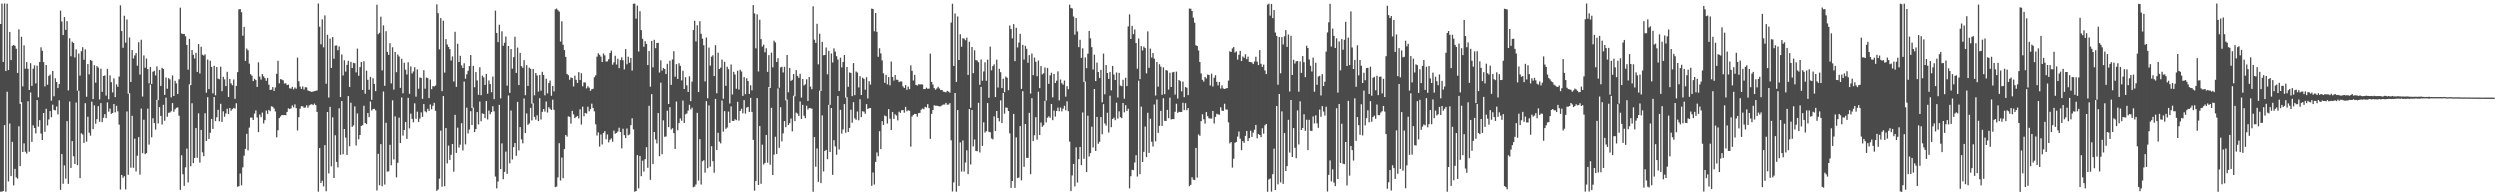 <?xml version="1.0" encoding="UTF-8"?>
<svg xmlns="http://www.w3.org/2000/svg" width="1920" height="150">
  <path d="M0 18.414h1v128.794H0zM1 2.797h1v144.413H1zM2 47.566h1v99.120H2zM3 2.671h1v93.443H3zM4 54.595h1v92.619H4zM5 2.879h1v67.550H5zM6 53.808h1v85.549H6zM7 24.518h1v70.333H7zM8 46.129h1v89.097H8zM9 35.179h1v73.789H9zM10 34.467h1v107.902H10zM11 35.159h1v94.514H11zM12 37.447h1v98.808H12zM13 56.019h1v81.196H13zM14 22.527h1v74.437H14zM15 79.710h1v47.882H15zM16 28.258h1v50.285H16zM17 66.353h1v50.386H17zM18 34.875h1v75.233H18zM19 52.734h1v63.810H19zM20 47.697h1v70.226H20zM21 52.821h1v24.962H21zM22 69.109h1v47.417H22zM23 48.560h1v22.465H23zM24 65.966h1v43.032H24zM25 52.801h1v43.469H25zM26 50.173h1v48.127H26zM27 64.064h1v38.390H27zM28 50.450h1v26.408H28zM29 74.764h1v22.492H29zM30 47.658h1v44.621H30zM31 36.346h1v66.188H31zM32 39.020h1v68.479H32zM33 47.697h1v39.077H33zM34 66.341h1v34.877H34zM35 49.901h1v33.669H35zM36 65.073h1v31.210H36zM37 58.255h1v33.474H37zM38 57.305h1v28.006H38zM39 77.325h1v12.712H39zM40 54.453h1v25.951H40zM41 73.954h1v10.407H41zM42 60.143h1v24.641H42zM43 62.981h1v18.764H43zM44 67.653h1v20.183H44zM45 64.565h1v12.435H45zM46 8.180h1v137.645H46zM47 16.539h1v101.763H47zM48 26.933h1v114.221H48zM49 13.122h1v113.901H49zM50 22.955h1v114.262H50zM51 16.246h1v76.788H51zM52 69.447h1v71.764H52zM53 29.398h1v48.564H53zM54 43.188h1v85.760H54zM55 31.984h1v76.419H55zM56 33.021h1v87.014H56zM57 44.087h1v81.878H57zM58 37.946h1v40.807H58zM59 69.646h1v57.168H59zM60 41.100h1v28.656H60zM61 58.049h1v78.772H61zM62 39.301h1v63.064H62zM63 36.243h1v67.021H63zM64 45.905h1v63.874H64zM65 37.935h1v41.304H65zM66 74.302h1v34.490H66zM67 49.141h1v40.514H67zM68 57.113h1v44.817H68zM69 46.115h1v58.067H69zM70 46.667h1v31.403H70zM71 76.142h1v23.042H71zM72 50.091h1v30.757H72zM73 63.414h1v31.620H73zM74 50.723h1v40.839H74zM75 51.929h1v29.656H75zM76 76.380h1v17.104H76zM77 52.723h1v26.491H77zM78 70.500h1v23.296H78zM79 58.367h1v32.094H79zM80 57.909h1v29.734H80zM81 73.439h1v17.265H81zM82 52.885h1v25.779H82zM83 76.222h1v9.533H83zM84 57.909h1v25.484H84zM85 63.123h1v24.291H85zM86 70.979h1v15.784H86zM87 60.180h1v19.700H87zM88 74.622h1v11.646H88zM89 64.751h1v16.489H89zM90 66.646h1v18.803H90zM91 58.793h1v36.887H91zM92 4.108h1v141.454H92zM93 23.870h1v110.468H93zM94 36.690h1v99.847H94zM95 12.092h1v123.241H95zM96 32.790h1v112.644H96zM97 14.964h1v70.665H97zM98 71.956h1v62.306H98zM99 28.768h1v42.789H99zM100 62.917h1v65.852H100zM101 38.409h1v50.546H101zM102 44.895h1v83.954H102zM103 42.526h1v63.947H103zM104 40.771h1v90.930H104zM105 50.494h1v69.102H105zM106 32.396h1v72.935H106zM107 57.241h1v76.927H107zM108 30.526h1v52.890H108zM109 74.117h1v43.542H109zM110 42.558h1v49.388H110zM111 52.002h1v66.362H111zM112 44.927h1v72.695H112zM113 53.034h1v30.370H113zM114 64.059h1v47.015H114zM115 51.441h1v13.474H115zM116 64.394h1v41.034H116zM117 55.069h1v35.779H117zM118 54.364h1v40.162H118zM119 57.939h1v41.574H119zM120 51.015h1v25.658H120zM121 76.900h1v17.935H121zM122 53.723h1v28.535H122zM123 66.003h1v23.032H123zM124 52.055h1v43.568H124zM125 53.011h1v27.496H125zM126 72.899h1v19.803H126zM127 59.541h1v15.475H127zM128 68.147h1v21.481H128zM129 60.008h1v26.644H129zM130 60.944h1v25.507H130zM131 74.789h1v10.675H131zM132 57.944h1v21.199H132zM133 73.705h1v12.142H133zM134 62.050h1v21.856H134zM135 64.071h1v18.720H135zM136 72.157h1v10.318H136zM137 60.880h1v28.011H137zM138 5.912h1v139.922H138zM139 25.697h1v93.542H139zM140 26.166h1v107.671H140zM141 26.067h1v116.686H141zM142 27.857h1v100.676H142zM143 34.509h1v79.596H143zM144 53.497h1v86.588H144zM145 29.830h1v34.914H145zM146 65.337h1v62.306H146zM147 38.388h1v40.933H147zM148 42.087h1v83.212H148zM149 44.939h1v76.414H149zM150 40.578h1v57.797H150zM151 55.241h1v65.886H151zM152 33.865h1v53.112H152zM153 56.403h1v68.463H153zM154 35.880h1v63.920H154zM155 42.048h1v74.924H155zM156 42.709h1v77.234H156zM157 41.776h1v45.211H157zM158 71.230h1v37.081H158zM159 45.715h1v28.947H159zM160 68.422h1v38.269H160zM161 46.621h1v55.373H161zM162 51.361h1v39.993H162zM163 71.681h1v27.345H163zM164 50.510h1v24.001H164zM165 73.208h1v19.801H165zM166 51.464h1v38.608H166zM167 60.345h1v23.964H167zM168 60.876h1v32.311H168zM169 51.219h1v28.512H169zM170 70.017h1v23.643H170zM171 58.978h1v26.509H171zM172 60.990h1v28.656H172zM173 66.087h1v21.034H173zM174 55.126h1v28.400H174zM175 74.460h1v13.161H175zM176 60.601h1v22.332H176zM177 64.034h1v21.007H177zM178 65.479h1v18.311H178zM179 61.022h1v21.812H179zM180 75.867h1v7.514H180zM181 65.966h1v13.344H181zM182 55.408h1v88.014H182zM183 7.155h1v135.821H183zM184 6.947h1v126.324H184zM185 9.382h1v132.978H185zM186 27.457h1v101.072H186zM187 20.631h1v98.936H187zM188 46.818h1v67.566H188zM189 37.248h1v65.527H189zM190 38.583h1v76.918H190zM191 48.853h1v49.136H191zM192 56.962h1v33.298H192zM193 58.092h1v32.270H193zM194 62.274h1v29.865H194zM195 60.496h1v26.745H195zM196 61.482h1v23.328H196zM197 66.781h1v23.440H197zM198 47.855h1v53.634H198zM199 58.827h1v29.155H199zM200 61.141h1v28.878H200zM201 56.875h1v29.590H201zM202 58.644h1v36.166H202zM203 60.020h1v32.272H203zM204 62.048h1v22.824H204zM205 59.853h1v27.617H205zM206 65.009h1v19.398H206zM207 69.141h1v16.262H207zM208 68.843h1v12.804H208zM209 66.891h1v15.138H209zM210 69.820h1v13.506H210zM211 67.131h1v18.484H211zM212 56.694h1v48.775H212zM213 46.717h1v53.323H213zM214 63.991h1v26.713H214zM215 60.798h1v28.658H215zM216 61.116h1v27.200H216zM217 61.718h1v26.752H217zM218 64.156h1v24.184H218zM219 63.897h1v24.646H219zM220 65.334h1v20.625H220zM221 64.950h1v18.267H221zM222 67.795h1v15.999H222zM223 68.099h1v15.141H223zM224 66.666h1v14.351H224zM225 68.616h1v13.795H225zM226 67.161h1v12.948H226zM227 68.143h1v14.909H227zM228 44.213h1v55.998H228zM229 62.416h1v27.594H229zM230 66.449h1v17.043H230zM231 68.243h1v13.342H231zM232 66.428h1v15.237H232zM233 68.788h1v13.996H233zM234 66.987h1v15.532H234zM235 67.097h1v13.806H235zM236 69.470h1v13.275H236zM237 69.884h1v11.103H237zM238 70.251h1v10.073H238zM239 70.583h1v9.453H239zM240 70.244h1v10.474H240zM241 69.987h1v9.586H241zM242 69.745h1v11.007H242zM243 69.424h1v16.466H243zM244 2.694h1v144.505H244zM245 20.531h1v93.233H245zM246 34.019h1v106.515H246zM247 14.836h1v123.988H247zM248 36.360h1v106.787H248zM249 11.815h1v99.689H249zM250 64.309h1v82.569H250zM251 26.749h1v59.264H251zM252 74.890h1v58.266H252zM253 29.638h1v52.428H253zM254 52.135h1v75.584H254zM255 28.461h1v61.656H255zM256 45.115h1v91.601H256zM257 35.037h1v68.841H257zM258 34.845h1v89.468H258zM259 38.592h1v89.978H259zM260 35.676h1v47.479H260zM261 74.565h1v44.380H261zM262 41.821h1v35.790H262zM263 57.941h1v60.542H263zM264 46.271h1v52.798H264zM265 54.971h1v50.688H265zM266 49.816h1v69.196H266zM267 46.699h1v27.086H267zM268 66.769h1v45.573H268zM269 47.498h1v31.423H269zM270 52.233h1v45.186H270zM271 48.301h1v47.992H271zM272 48.596h1v33.131H272zM273 55.579h1v56.209H273zM274 37.312h1v49.853H274zM275 58.221h1v48.802H275zM276 51.565h1v52.128H276zM277 47.621h1v49.075H277zM278 69.081h1v27.095H278zM279 47.047h1v34.149H279zM280 71.976h1v22.536H280zM281 54.279h1v41.022H281zM282 61.308h1v25.470H282zM283 68.900h1v21.037H283zM284 59.047h1v18.926H284zM285 76.650h1v8.231H285zM286 60.139h1v23.671H286zM287 64.396h1v19.141H287zM288 69.990h1v14.733H288zM289 3.658h1v142.662H289zM290 26.246h1v91.866H290zM291 25.216h1v117.082H291zM292 12.781h1v97.927H292zM293 54.064h1v88.932H293zM294 19.462h1v50.862H294zM295 65.920h1v75.808H295zM296 23.973h1v70.351H296zM297 39.819h1v91.946H297zM298 42.149h1v89.442H298zM299 33.117h1v78.094H299zM300 64.062h1v62.853H300zM301 36.301h1v40.766H301zM302 68.836h1v53.613H302zM303 39.917h1v49.466H303zM304 55.458h1v80.807H304zM305 41.814h1v83.226H305zM306 43.371h1v47.001H306zM307 67.479h1v42.380H307zM308 45.174h1v29.693H308zM309 71.635h1v32.524H309zM310 48.205h1v51.629H310zM311 53.529h1v40.233H311zM312 57.182h1v49.464H312zM313 47.827h1v27.310H313zM314 72.054h1v26.566H314zM315 50.983h1v36.269H315zM316 56.438h1v34.804H316zM317 54.886h1v39.045H317zM318 51.672h1v27.702H318zM319 74.240h1v16.974H319zM320 53.304h1v32.478H320zM321 68.143h1v25.475H321zM322 59.470h1v31.588H322zM323 59.843h1v26.475H323zM324 75.877h1v13.948H324zM325 53.906h1v26.010H325zM326 68.122h1v17.310H326zM327 59.537h1v26.743H327zM328 60.011h1v23.570H328zM329 75.366h1v9.840H329zM330 61.098h1v19.121H330zM331 68.516h1v15.468H331zM332 66.131h1v15.095H332zM333 66.396h1v12.577H333zM334 65.712h1v19.393H334zM335 3.328h1v143.257H335zM336 10.144h1v135.388H336zM337 37.946h1v99.273H337zM338 13.941h1v86.339H338zM339 69.974h1v73.437H339zM340 15.932h1v57.866H340zM341 55.769h1v87.257H341zM342 30.022h1v68.335H342zM343 34.158h1v91.322H343zM344 36.042h1v75.755H344zM345 37.788h1v85.030H345zM346 46.516h1v72.354H346zM347 43.298h1v67.280H347zM348 62.599h1v69.315H348zM349 24.440h1v63.801H349zM350 66.735h1v50.739H350zM351 33.563h1v64.471H351zM352 47.619h1v65.723H352zM353 42.838h1v68.271H353zM354 50.217h1v44.385H354zM355 52.249h1v63.320H355zM356 48.573h1v14.040H356zM357 60.441h1v50.455H357zM358 57.088h1v25.580H358zM359 54.302h1v48.209H359zM360 50.761h1v48.713H360zM361 42.295h1v43.101H361zM362 82.940h1v13.067H362zM363 50.574h1v32.046H363zM364 67.026h1v34.396H364zM365 55.332h1v43.801H365zM366 61.755h1v24.289H366zM367 72.832h1v22.783H367zM368 51.659h1v26.383H368zM369 73.130h1v19.988H369zM370 58.081h1v29.013H370zM371 59.411h1v28.109H371zM372 65.220h1v25.507H372zM373 56.806h1v20.808H373zM374 71.992h1v19.759H374zM375 61.814h1v23.126H375zM376 64.547h1v23.218H376zM377 70.834h1v15.253H377zM378 58.797h1v22.783H378zM379 76.156h1v9.359H379zM380 8.167h1v127.402H380zM381 25.289h1v119.378H381zM382 32.378h1v107.053H382zM383 18.993h1v61.539H383zM384 75.565h1v54.268H384zM385 24.076h1v86.069H385zM386 35.108h1v102.514H386zM387 32.842h1v99.168H387zM388 28.008h1v88.401H388zM389 65.815h1v67.726H389zM390 35.314h1v38.026H390zM391 71.313h1v54.140H391zM392 37.695h1v47.205H392zM393 52.725h1v69.736H393zM394 43.906h1v69.072H394zM395 28.219h1v81.660H395zM396 56.001h1v63.631H396zM397 36.548h1v41.702H397zM398 65.348h1v50.173H398zM399 40.675h1v56.930H399zM400 50.798h1v56.241H400zM401 52.094h1v57.960H401zM402 46.209h1v29.411H402zM403 73.135h1v29.066H403zM404 50.079h1v37.054H404zM405 65.977h1v29.924H405zM406 51.926h1v42.966H406zM407 52.858h1v29.986H407zM408 79.617h1v12.854H408zM409 53.000h1v26.335H409zM410 73.240h1v16.523H410zM411 56.067h1v35.813H411zM412 57.953h1v30.613H412zM413 70.358h1v22.620H413zM414 57.669h1v17.770H414zM415 69.612h1v22.179H415zM416 55.149h1v30.759H416zM417 57.623h1v26.074H417zM418 73.235h1v12.460H418zM419 60.482h1v17.519H419zM420 71.684h1v14.740H420zM421 63.778h1v18.544H421zM422 61.823h1v21.753H422zM423 73.531h1v10.959H423zM424 66.005h1v10.554H424zM425 70.171h1v14.179H425zM426 7.107h1v136.555H426zM427 6.546h1v136.709H427zM428 7.828h1v128.423H428zM429 8.922h1v101.049H429zM430 31.890h1v106.764H430zM431 16.354h1v104.647H431zM432 34.385h1v102.482H432zM433 38.434h1v76.035H433zM434 43.678h1v59.985H434zM435 56.806h1v48.097H435zM436 57.811h1v31.563H436zM437 61.217h1v28.473H437zM438 59.459h1v35.506H438zM439 59.969h1v25.186H439zM440 66.387h1v21.494H440zM441 58.118h1v32.597H441zM442 61.338h1v28.397H442zM443 63.698h1v25.319H443zM444 55.385h1v35.612H444zM445 61.505h1v22.449H445zM446 56.229h1v39.386H446zM447 66.289h1v15.633H447zM448 63.284h1v25.992H448zM449 63.359h1v23.364H449zM450 67.898h1v19.334H450zM451 66.222h1v15.756H451zM452 67.353h1v18.155H452zM453 69.772h1v14.106H453zM454 68.481h1v11.115H454zM455 68.191h1v14.715H455zM456 59.363h1v26.134H456zM457 57.848h1v37.649H457zM458 43.510h1v60.567H458zM459 40.952h1v60.745H459zM460 42.082h1v70.532H460zM461 43.494h1v59.818H461zM462 47.598h1v63.361H462zM463 41.064h1v61.047H463zM464 42.542h1v58.179H464zM465 47.239h1v59.736H465zM466 47.179h1v56.110H466zM467 45.442h1v63.924H467zM468 40.702h1v66.593H468zM469 38.844h1v67.422H469zM470 49.649h1v59.180H470zM471 47.894h1v52.393H471zM472 42.819h1v59.912H472zM473 49.555h1v52.558H473zM474 45.110h1v55.886H474zM475 52.348h1v45.756H475zM476 46.186h1v55.167H476zM477 44.009h1v69.887H477zM478 46.268h1v52.602H478zM479 53.316h1v50.452H479zM480 37.663h1v68.399H480zM481 49.370h1v49.276H481zM482 43.517h1v60.409H482zM483 48.168h1v55.108H483zM484 44.481h1v51.663H484zM485 54.163h1v36.642H485zM486 2.866h1v96.515H486zM487 2.744h1v144.505H487zM488 14.339h1v132.401H488zM489 4.280h1v114.878H489zM490 39.578h1v105.123H490zM491 8.622h1v111.154H491zM492 23.167h1v112.159H492zM493 29.807h1v93.601H493zM494 35.870h1v95.895H494zM495 31.659h1v90.628H495zM496 33.698h1v79.335H496zM497 49.981h1v78.900H497zM498 39.237h1v42.036H498zM499 66.552h1v71.555H499zM500 31.416h1v40.881H500zM501 51.709h1v74.366H501zM502 30.558h1v70.814H502zM503 37.042h1v70.065H503zM504 32.959h1v77.154H504zM505 32.906h1v53.913H505zM506 55.701h1v64.277H506zM507 46.314h1v17.155H507zM508 54.234h1v64.188H508zM509 52.249h1v40.157H509zM510 52.972h1v52.075H510zM511 56.868h1v47.926H511zM512 49.006h1v36.063H512zM513 79.884h1v17.775H513zM514 46.667h1v35.662H514zM515 65.192h1v34.289H515zM516 45.685h1v52.794H516zM517 39.340h1v62.885H517zM518 58.903h1v55.483H518zM519 49.230h1v28.736H519zM520 60.601h1v39.445H520zM521 48.612h1v45.973H521zM522 50.576h1v40.372H522zM523 61.764h1v30.975H523zM524 54.343h1v22.856H524zM525 68.335h1v26.115H525zM526 59.290h1v28.500H526zM527 65.554h1v21.563H527zM528 70.603h1v14.323H528zM529 58.557h1v21.920H529zM530 77.682h1v6.292H530zM531 62.656h1v20.032H531zM532 23.133h1v120.687H532zM533 15.990h1v127.341H533zM534 31.842h1v109.852H534zM535 19.421h1v67.284H535zM536 70.708h1v67.996H536zM537 16.292h1v90.575H537zM538 25.967h1v115.762H538zM539 29.679h1v94.157H539zM540 34.769h1v88.307H540zM541 62.498h1v70.134H541zM542 28.807h1v48.878H542zM543 75.469h1v53.712H543zM544 36.568h1v44.396H544zM545 50.391h1v77.623H545zM546 43.542h1v68.795H546zM547 42.421h1v81.365H547zM548 58.411h1v74.226H548zM549 34.721h1v41.279H549zM550 71.645h1v43.586H550zM551 40.505h1v61.503H551zM552 52.979h1v55.820H552zM553 51.920h1v58.221H553zM554 45.749h1v31.435H554zM555 75.849h1v25.227H555zM556 47.468h1v37.862H556zM557 65.900h1v33.064H557zM558 51.270h1v46.674H558zM559 53.135h1v32.593H559zM560 79.491h1v14.868H560zM561 49.512h1v32.224H561zM562 72.560h1v20.267H562zM563 55.163h1v37.740H563zM564 57.246h1v34.330H564zM565 68.170h1v24.161H565zM566 54.268h1v23.916H566zM567 68.788h1v23.840H567zM568 53.618h1v31.620H568zM569 54.918h1v28.596H569zM570 73.606h1v13.412H570zM571 59.193h1v17.715H571zM572 72.343h1v14.891H572zM573 60.114h1v22.499H573zM574 62.242h1v19.851H574zM575 72.146h1v13.836H575zM576 65.497h1v9.661H576zM577 69.376h1v16.573H577zM578 3.907h1v103.512H578zM579 10.265h1v136.189H579zM580 37.109h1v101.836H580zM581 11.016h1v64.336H581zM582 54.879h1v87.215H582zM583 15.163h1v81.672H583zM584 30.048h1v111.124H584zM585 35.735h1v75.378H585zM586 34.229h1v92.065H586zM587 40.160h1v84.984H587zM588 37.067h1v66.566H588zM589 55.211h1v69.699H589zM590 42.325h1v24.554H590zM591 67.477h1v59.026H591zM592 40.414h1v42.366H592zM593 51.732h1v82.732H593zM594 31.249h1v87.556H594zM595 32.595h1v72.425H595zM596 47.562h1v70.743H596zM597 44.678h1v23.227H597zM598 67.381h1v46.127H598zM599 51.741h1v30.599H599zM600 51.242h1v57.291H600zM601 55.653h1v46.754H601zM602 51.283h1v41.702H602zM603 77.037h1v20.629H603zM604 42.249h1v34.234H604zM605 70.869h1v25.179H605zM606 52.197h1v42.442H606zM607 62.109h1v28.944H607zM608 61.285h1v39.619H608zM609 56.850h1v16.667H609zM610 73.940h1v19.096H610zM611 53.851h1v32.652H611zM612 58.273h1v29.011H612zM613 59.777h1v29.372H613zM614 56.651h1v21.291H614zM615 74.963h1v16.367H615zM616 60.638h1v19.920H616zM617 65.646h1v23.225H617zM618 64.709h1v26.044H618zM619 60.887h1v20.332H619zM620 77.504h1v6.663H620zM621 59.155h1v23.847H621zM622 66.492h1v16.656H622zM623 68.491h1v14.957H623zM624 4.804h1v142.458H624zM625 30.526h1v74.739H625zM626 32.927h1v95.128H626zM627 18.304h1v95.723H627zM628 49.384h1v90.296H628zM629 25.891h1v43.767H629zM630 69.903h1v70.727H630zM631 32.162h1v56.454H631zM632 42.430h1v89.262H632zM633 42.220h1v73.675H633zM634 36.475h1v78.660H634zM635 57.106h1v65.163H635zM636 39.001h1v41.517H636zM637 80.532h1v36.225H637zM638 41.073h1v41.851H638zM639 47.969h1v86.320H639zM640 37.102h1v70.571H640zM641 39.647h1v72.771H641zM642 43.137h1v75.682H642zM643 45.760h1v27.953H643zM644 69.882h1v44.886H644zM645 44.291h1v40.093H645zM646 51.746h1v50.864H646zM647 47.591h1v51.826H647zM648 42.245h1v37.690H648zM649 74.943h1v26.992H649zM650 51.471h1v23.188H650zM651 66.639h1v34.687H651zM652 55.609h1v42.657H652zM653 56.028h1v28.230H653zM654 73.837h1v20.409H654zM655 48.438h1v30.029H655zM656 73.075h1v17.880H656zM657 54.888h1v37.122H657zM658 55.724h1v29.935H658zM659 67.159h1v25.234H659zM660 58.454h1v17.798H660zM661 72.940h1v17.024H661zM662 59.649h1v25.809H662zM663 60.553h1v25.223H663zM664 68.900h1v18.505H664zM665 59.319h1v20.647H665zM666 75.600h1v8.093H666zM667 62.354h1v20.755H667zM668 64.977h1v17.970H668zM669 6.622h1v136.061H669zM670 6.894h1v125.576H670zM671 23.998h1v117.735H671zM672 10.002h1v114.386H672zM673 24.422h1v92.683H673zM674 43.616h1v76.405H674zM675 37.047h1v63.712H675zM676 41.032h1v73.517H676zM677 46.397h1v46.653H677zM678 56.277h1v39.672H678zM679 63.590h1v25.117H679zM680 57.504h1v31.801H680zM681 64.746h1v30.146H681zM682 59.164h1v24.630H682zM683 65.533h1v25.635H683zM684 47.257h1v52.625H684zM685 59.074h1v27.010H685zM686 61.883h1v29.414H686zM687 57.607h1v30.203H687zM688 61.194h1v27.512H688zM689 61.356h1v31.096H689zM690 63.043h1v22.735H690zM691 62.489h1v24.188H691zM692 62.604h1v22.087H692zM693 66.357h1v18.173H693zM694 67.607h1v18.901H694zM695 65.385h1v16.685H695zM696 68.962h1v16.544H696zM697 66.454h1v18.194H697zM698 68.472h1v16.619H698zM699 50.242h1v62.402H699zM700 54.428h1v35.060H700zM701 61.800h1v26.431H701zM702 57.571h1v29.876H702zM703 65.163h1v22.414H703zM704 65.712h1v23.884H704zM705 64.723h1v22.160H705zM706 64.861h1v21.822H706zM707 64.787h1v19.501H707zM708 64.863h1v18.498H708zM709 68.443h1v15.438H709zM710 68.356h1v13.724H710zM711 67.257h1v15.328H711zM712 68.147h1v11.819H712zM713 68.047h1v14.953H713zM714 41.162h1v65.462H714zM715 62.949h1v24.493H715zM716 64.931h1v19.533H716zM717 67.706h1v13.152H717zM718 68.873h1v12.339H718zM719 67.932h1v13.287H719zM720 66.646h1v14.749H720zM721 67.921h1v13.820H721zM722 69.182h1v12.412H722zM723 69.058h1v11.799H723zM724 70.402h1v9.860H724zM725 70.573h1v9.734H725zM726 70.953h1v8.031H726zM727 69.802h1v10.565H727zM728 70.354h1v9.979H728zM729 71.175h1v8.015H729zM730 17.324h1v90.466H730zM731 2.882h1v144.218H731zM732 50.661h1v89.404H732zM733 10.359h1v61.075H733zM734 62.940h1v84.281H734zM735 12.641h1v71.889H735zM736 46.099h1v96.673H736zM737 26.324h1v83.015H737zM738 35.875h1v95.890H738zM739 29.340h1v78.522H739zM740 29.688h1v102.049H740zM741 30.940h1v93.878H741zM742 28.924h1v86.552H742zM743 57.557h1v76.154H743zM744 32.046h1v51.679H744zM745 82.791h1v43.506H745zM746 36.060h1v48.397H746zM747 56.213h1v56.179H747zM748 38.660h1v68.516H748zM749 46.191h1v69.740H749zM750 46.488h1v69.672H750zM751 47.758h1v31.203H751zM752 65.110h1v51.993H752zM753 45.669h1v21.021H753zM754 62.018h1v50.054H754zM755 54.897h1v39.068H755zM756 47.827h1v54.005H756zM757 62.009h1v38.770H757zM758 45.808h1v33.353H758zM759 75.108h1v26.109H759zM760 35.797h1v65.783H760zM761 54.037h1v52.254H761zM762 50.787h1v56.252H762zM763 49.411h1v39.986H763zM764 74.549h1v26.118H764zM765 45.815h1v39.423H765zM766 67.213h1v23.394H766zM767 52.856h1v40.331H767zM768 55.458h1v21.657H768zM769 67.614h1v26.878H769zM770 60.455h1v10.920H770zM771 70.818h1v16.489H771zM772 58.788h1v23.744H772zM773 59.736h1v23.058H773zM774 69.278h1v16.022H774zM775 19.601h1v82.793H775zM776 22.309h1v121.937H776zM777 29.478h1v109.513H777zM778 18.551h1v68.953H778zM779 46.957h1v97.337H779zM780 21.341h1v84.160H780zM781 36.429h1v100.351H781zM782 32.714h1v103.693H782zM783 25.980h1v70.848H783zM784 68.257h1v70.232H784zM785 34.472h1v35.587H785zM786 45.712h1v82.462H786zM787 35.191h1v60.107H787zM788 37.475h1v83.764H788zM789 48.159h1v73.132H789zM790 42.336h1v44.369H790zM791 71.828h1v61.947H791zM792 41.137h1v34.277H792zM793 57.715h1v50.640H793zM794 44.179h1v59.704H794zM795 47.454h1v42.558H795zM796 58.546h1v48.731H796zM797 46.465h1v23.971H797zM798 67.676h1v36.042H798zM799 50.736h1v43.359H799zM800 57.147h1v40.224H800zM801 56.245h1v39.951H801zM802 51.828h1v25.568H802zM803 77.209h1v16.816H803zM804 52.169h1v38.244H804zM805 64.423h1v24.902H805zM806 57.859h1v32.545H806zM807 55.845h1v24.028H807zM808 74.767h1v17.558H808zM809 56.857h1v28.075H809zM810 63.730h1v25.836H810zM811 61.970h1v23.291H811zM812 54.856h1v27.807H812zM813 77.117h1v8.336H813zM814 61.077h1v21.558H814zM815 63.922h1v21.641H815zM816 65.030h1v18.407H816zM817 61.844h1v19.386H817zM818 74.245h1v10.494H818zM819 66.167h1v11.673H819zM820 68.502h1v16.898H820zM821 3.584h1v105.144H821zM822 6.088h1v140.721H822zM823 6.535h1v128.174H823zM824 12.694h1v113.228H824zM825 26.637h1v116.444H825zM826 13.834h1v99.339H826zM827 24.184h1v116.027H827zM828 36.202h1v85.995H828zM829 30.563h1v82.258H829zM830 44.417h1v82.391H830zM831 37.132h1v49.251H831zM832 62.917h1v59.033H832zM833 44.064h1v18.539H833zM834 52.354h1v79.843H834zM835 41.210h1v47.653H835zM836 23.737h1v96.476H836zM837 29.459h1v88.117H837zM838 36.225h1v61.040H838zM839 53.394h1v59.878H839zM840 41.984h1v26.385H840zM841 62.251h1v53.739H841zM842 48.090h1v41.714H842zM843 55.298h1v55.090H843zM844 59.871h1v49.056H844zM845 53.652h1v36.275H845zM846 78.591h1v24.525H846zM847 41.183h1v38.791H847zM848 72.393h1v22.405H848zM849 49.944h1v46.523H849zM850 56.078h1v30.480H850zM851 60.594h1v41.194H851zM852 55.268h1v18.272H852zM853 69.379h1v28.313H853zM854 50.617h1v40.778H854zM855 57.234h1v33.064H855zM856 61.434h1v30.878H856zM857 55.630h1v23.195H857zM858 74.840h1v16.237H858zM859 55.943h1v29.576H859zM860 65.666h1v24.335H860zM861 66.179h1v24.573H861zM862 61.274h1v17.834H862zM863 75.819h1v10.446H863zM864 59.718h1v21.055H864zM865 66.115h1v19.187H865zM866 20.254h1v63.240H866zM867 11.071h1v133.621H867zM868 29.908h1v105.396H868zM869 19.860h1v110.557H869zM870 26.225h1v104.473H870zM871 22.614h1v102.171H871zM872 33.078h1v86.108H872zM873 52.810h1v82.775H873zM874 29.592h1v32.433H874zM875 60.802h1v73.004H875zM876 35.401h1v46.525H876zM877 38.766h1v85.666H877zM878 35.712h1v80.907H878zM879 36.921h1v60.239H879zM880 56.369h1v64.279H880zM881 24.108h1v62.531H881zM882 52.082h1v65.389H882zM883 37.344h1v53.865H883zM884 44.165h1v64.666H884zM885 40.714h1v71.814H885zM886 45.062h1v35.177H886zM887 73.354h1v35.186H887zM888 47.612h1v28.819H888zM889 66.554h1v35.502H889zM890 49.324h1v47.333H890zM891 51.178h1v33.959H891zM892 72.784h1v23.877H892zM893 51.730h1v23.744H893zM894 72.297h1v20.469H894zM895 53.801h1v39.125H895zM896 54.199h1v30.203H896zM897 68.809h1v21.977H897zM898 55.875h1v19.144H898zM899 66.808h1v24.964H899zM900 55.550h1v35.896H900zM901 55.188h1v36.301H901zM902 72.656h1v13.223H902zM903 54.993h1v24.660H903zM904 75.652h1v11.050H904zM905 61.425h1v24.417H905zM906 62.311h1v23.779H906zM907 70.132h1v15.813H907zM908 62.688h1v16.189H908zM909 74.648h1v9.954H909zM910 66.804h1v12.463H910zM911 67.376h1v17.306H911zM912 73.064h1v9.984H912zM913 6.528h1v136.494H913zM914 6.727h1v135.198H914zM915 8.457h1v127.634H915zM916 13.575h1v124.386H916zM917 17.402h1v120.937H917zM918 34.822h1v78.783H918zM919 35.316h1v101.097H919zM920 38.754h1v64.533H920zM921 47.619h1v56.678H921zM922 56.426h1v36.603H922zM923 61.336h1v26.418H923zM924 62.677h1v28.963H924zM925 59.102h1v35.822H925zM926 60.283h1v25.784H926zM927 57.216h1v32.039H927zM928 57.594h1v33.284H928zM929 65.655h1v25.401H929zM930 56.582h1v34.483H930zM931 66.392h1v18.821H931zM932 59.715h1v35.156H932zM933 57.772h1v32.016H933zM934 62.823h1v24.582H934zM935 65.604h1v22.270H935zM936 62.917h1v25.198H936zM937 68.003h1v14.385H937zM938 65.609h1v19.359H938zM939 67.950h1v17.262H939zM940 68.353h1v11.318H940zM941 67.868h1v16.209H941zM942 67.619h1v16.539H942zM943 61.903h1v32.092H943zM944 39.361h1v70.777H944zM945 39.912h1v69.141H945zM946 37.193h1v91.507H946zM947 36.060h1v85.854H947zM948 40.352h1v69.299H948zM949 39.491h1v69.505H949zM950 45.786h1v59.127H950zM951 42.018h1v58.990H951zM952 39.050h1v67.461H952zM953 46.909h1v68.369H953zM954 43.369h1v65.044H954zM955 44.396h1v65.275H955zM956 41.698h1v62.638H956zM957 45.447h1v55.106H957zM958 43.538h1v64.822H958zM959 47.518h1v58.557H959zM960 47.610h1v52.817H960zM961 47.999h1v57.188H961zM962 49.205h1v52.675H962zM963 47.255h1v52.398H963zM964 43.568h1v52.382H964zM965 47.324h1v58.857H965zM966 49.995h1v52.917H966zM967 38.505h1v65.188H967zM968 48.983h1v56.390H968zM969 51.366h1v47.166H969zM970 49.624h1v53.050H970zM971 54.126h1v42.057H971zM972 56.879h1v38.317H972zM973 3.516h1v143.781H973zM974 2.818h1v135.017H974zM975 11.959h1v125.166H975zM976 3.017h1v144.166H976zM977 13.930h1v119.859H977zM978 7.725h1v106.405H978zM979 25.005h1v120.950H979zM980 27.615h1v53.822H980zM981 65.099h1v76.467H981zM982 28.416h1v43.764H982zM983 56.275h1v83.801H983zM984 28.493h1v57.065H984zM985 34.135h1v107.089H985zM986 27.917h1v74.277H986zM987 23.126h1v108.218H987zM988 36.021h1v91.573H988zM989 26.532h1v65.453H989zM990 70.280h1v46.941H990zM991 27.477h1v49.313H991zM992 57.532h1v63.068H992zM993 45.916h1v52.421H993zM994 48.784h1v64.721H994zM995 47.031h1v74.476H995zM996 46.864h1v37.898H996zM997 70.473h1v40.459H997zM998 47.150h1v30.656H998zM999 55.941h1v43.911H999zM1000 43.046h1v55.245H1000zM1001 47.761h1v39.977H1001zM1002 59.221h1v41.272H1002zM1003 35.149h1v56.827H1003zM1004 36.850h1v78.445H1004zM1005 45.648h1v46.349H1005zM1006 50.537h1v49.844H1006zM1007 54.911h1v45.712H1007zM1008 44.241h1v45.161H1008zM1009 70.450h1v24.364H1009zM1010 48.251h1v40.324H1010zM1011 65.126h1v29.583H1011zM1012 58.752h1v39.455H1012zM1013 58.218h1v25.967H1013zM1014 73.302h1v16.418H1014zM1015 56.957h1v24.561H1015zM1016 66.076h1v19.588H1016zM1017 62.794h1v25.946H1017zM1018 39.619h1v42.339H1018zM1019 24.937h1v122.175H1019zM1020 17.118h1v117.197H1020zM1021 2.845h1v120.344H1021zM1022 35.731h1v103.562H1022zM1023 21.934h1v108.126H1023zM1024 27.523h1v112.672H1024zM1025 36.839h1v106.098H1025zM1026 29.464h1v53.661H1026zM1027 71.130h1v66.328H1027zM1028 31.826h1v48.058H1028zM1029 54.046h1v71.139H1029zM1030 29.990h1v65.016H1030zM1031 38.173h1v87.600H1031zM1032 30.556h1v95.551H1032zM1033 16.729h1v92.315H1033zM1034 50.674h1v91.782H1034zM1035 28.860h1v48.619H1035zM1036 49.949h1v84.982H1036zM1037 8.736h1v103.393H1037zM1038 36.447h1v78.841H1038zM1039 53.002h1v70.340H1039zM1040 46.005h1v29.533H1040zM1041 66.644h1v41.544H1041zM1042 34.818h1v55.110H1042zM1043 57.864h1v38.313H1043zM1044 46.101h1v57.417H1044zM1045 50.441h1v29.629H1045zM1046 63.769h1v40.244H1046zM1047 55.852h1v13.733H1047zM1048 61.597h1v34.735H1048zM1049 52.293h1v38.411H1049zM1050 52.057h1v32.666H1050zM1051 72.210h1v21.762H1051zM1052 51.205h1v26.477H1052zM1053 73.501h1v19.986H1053zM1054 59.679h1v30.112H1054zM1055 59.010h1v29.812H1055zM1056 69.335h1v21.854H1056zM1057 58.159h1v22.099H1057zM1058 73.052h1v15.314H1058zM1059 59.008h1v29.453H1059zM1060 58.768h1v27.649H1060zM1061 71.718h1v13.694H1061zM1062 60.521h1v20.826H1062zM1063 74.485h1v11.236H1063zM1064 43.174h1v59.770H1064zM1065 4.422h1v140.549H1065zM1066 11.600h1v128.403H1066zM1067 13.882h1v116.705H1067zM1068 12.270h1v134.086H1068zM1069 27.988h1v98.950H1069zM1070 15.314h1v113.823H1070zM1071 39.867h1v97.524H1071zM1072 26.466h1v73.672H1072zM1073 58.486h1v74.954H1073zM1074 36.974h1v27.530H1074zM1075 59.367h1v70.342H1075zM1076 38.761h1v47.303H1076zM1077 43.964h1v87.087H1077zM1078 43.639h1v56.591H1078zM1079 31.258h1v113.313H1079zM1080 35.587h1v91.413H1080zM1081 33.625h1v56.039H1081zM1082 69.576h1v49.352H1082zM1083 43.037h1v28.613H1083zM1084 63.258h1v55.465H1084zM1085 45.078h1v51.785H1085zM1086 55.653h1v55.870H1086zM1087 49.388h1v62.370H1087zM1088 50.040h1v27.670H1088zM1089 71.386h1v35.658H1089zM1090 53.192h1v23.458H1090zM1091 63.794h1v35.905H1091zM1092 50.574h1v46.653H1092zM1093 46.143h1v49.436H1093zM1094 69.008h1v27.246H1094zM1095 51.267h1v24.115H1095zM1096 71.244h1v26.525H1096zM1097 50.750h1v44.582H1097zM1098 60.207h1v24.300H1098zM1099 63.721h1v31.693H1099zM1100 55.776h1v20.609H1100zM1101 71.141h1v19.631H1101zM1102 58.923h1v26.040H1102zM1103 62.391h1v26.294H1103zM1104 65.446h1v22.316H1104zM1105 57.214h1v24.886H1105zM1106 75.538h1v12.831H1106zM1107 62.084h1v19.315H1107zM1108 68.779h1v16.219H1108zM1109 66.447h1v17.113H1109zM1110 40.549h1v41.574H1110zM1111 25.296h1v121.960H1111zM1112 23.822h1v104.420H1112zM1113 26.722h1v54.950H1113zM1114 52.325h1v90.424H1114zM1115 26.701h1v70.697H1115zM1116 29.688h1v108.735H1116zM1117 34.458h1v92.921H1117zM1118 36.040h1v66.165H1118zM1119 58.182h1v79.234H1119zM1120 33.504h1v40.187H1120zM1121 70.942h1v51.782H1121zM1122 37.033h1v44.193H1122zM1123 42.366h1v76.826H1123zM1124 15.301h1v87.751H1124zM1125 27.676h1v101.747H1125zM1126 36.253h1v96.455H1126zM1127 32.561h1v46.019H1127zM1128 63.627h1v57.870H1128zM1129 37.459h1v54.632H1129zM1130 46.664h1v69.136H1130zM1131 51.221h1v56.962H1131zM1132 39.489h1v51.077H1132zM1133 79.173h1v27.381H1133zM1134 39.308h1v40.489H1134zM1135 69.926h1v32.286H1135zM1136 47.097h1v55.973H1136zM1137 52.121h1v39.253H1137zM1138 62.249h1v39.874H1138zM1139 55.401h1v19.013H1139zM1140 64.041h1v33.403H1140zM1141 48.903h1v39.162H1141zM1142 56.275h1v34.843H1142zM1143 57.243h1v38.514H1143zM1144 50.455h1v34.135H1144zM1145 72.089h1v19.920H1145zM1146 56.781h1v29.450H1146zM1147 60.848h1v29.054H1147zM1148 61.528h1v31.348H1148zM1149 55.534h1v26.374H1149zM1150 74.842h1v14.921H1150zM1151 56.911h1v29.347H1151zM1152 61.503h1v27.278H1152zM1153 61.356h1v30.684H1153zM1154 46.628h1v41.041H1154zM1155 6.718h1v136.185H1155zM1156 6.942h1v136.798H1156zM1157 7.265h1v138.139H1157zM1158 36.852h1v82.384H1158zM1159 22.268h1v97.936H1159zM1160 35.181h1v79.644H1160zM1161 29.835h1v81.628H1161zM1162 29.764h1v79.344H1162zM1163 37.537h1v67.534H1163zM1164 41.103h1v53.476H1164zM1165 63.274h1v42.529H1165zM1166 51.061h1v36.243H1166zM1167 57.193h1v38.876H1167zM1168 58.981h1v33.366H1168zM1169 58.356h1v27.537H1169zM1170 63.073h1v30.519H1170zM1171 48.985h1v40.565H1171zM1172 61.024h1v33.012H1172zM1173 50.132h1v43.957H1173zM1174 56.923h1v33.936H1174zM1175 64.025h1v39.445H1175zM1176 60.132h1v27.908H1176zM1177 61.929h1v27.615H1177zM1178 59.738h1v28.981H1178zM1179 61.713h1v25.179H1179zM1180 64.314h1v26.539H1180zM1181 65.023h1v18.251H1181zM1182 62.514h1v25.786H1182zM1183 65.588h1v21.593H1183zM1184 63.478h1v23.932H1184zM1185 43.336h1v64.771H1185zM1186 49.535h1v48.825H1186zM1187 51.393h1v44.870H1187zM1188 57.225h1v36.811H1188zM1189 59.956h1v33.799H1189zM1190 60.981h1v28.221H1190zM1191 62.441h1v21.980H1191zM1192 63.169h1v20.524H1192zM1193 65.023h1v19.661H1193zM1194 65.742h1v19.006H1194zM1195 66.486h1v19.588H1195zM1196 66.795h1v13.731H1196zM1197 65.641h1v17.480H1197zM1198 70.065h1v17.404H1198zM1199 67.733h1v15.738H1199zM1200 45.396h1v54.781H1200zM1201 55.964h1v42.911H1201zM1202 61.496h1v26.708H1202zM1203 67.378h1v14.543H1203zM1204 68.378h1v13.561H1204zM1205 68.665h1v12.760H1205zM1206 68.969h1v10.117H1206zM1207 70.452h1v9.762H1207zM1208 69.404h1v12.815H1208zM1209 68.035h1v13.401H1209zM1210 68.655h1v11.407H1210zM1211 69.740h1v11.156H1211zM1212 70.871h1v9.826H1212zM1213 70.667h1v8.631H1213zM1214 66.534h1v14.880H1214zM1215 69.127h1v11.648H1215zM1216 58.665h1v29.372H1216zM1217 14.802h1v132.360H1217zM1218 2.708h1v138.993H1218zM1219 14.312h1v113.876H1219zM1220 10.279h1v136.837H1220zM1221 15.038h1v108.801H1221zM1222 12.087h1v133.912H1222zM1223 34.062h1v107.760H1223zM1224 26.772h1v102.260H1224zM1225 51.679h1v81.274H1225zM1226 28.974h1v63.833H1226zM1227 60.372h1v72.077H1227zM1228 27.553h1v46.566H1228zM1229 64.712h1v67.570H1229zM1230 31.252h1v47.227H1230zM1231 39.423h1v89.626H1231zM1232 34.573h1v71.329H1232zM1233 36.919h1v74.039H1233zM1234 45.749h1v67.081H1234zM1235 36.758h1v42.913H1235zM1236 72.716h1v44.469H1236zM1237 46.696h1v26.944H1237zM1238 57.465h1v61.684H1238zM1239 45.069h1v59.566H1239zM1240 51.736h1v52.817H1240zM1241 59.310h1v50.869H1241zM1242 46.623h1v33.378H1242zM1243 79.580h1v22.373H1243zM1244 44.749h1v41.833H1244zM1245 65.321h1v29.789H1245zM1246 32.668h1v77.092H1246zM1247 30.656h1v68.230H1247zM1248 52.787h1v58.486H1248zM1249 49.283h1v27.674H1249zM1250 61.812h1v37.461H1250zM1251 41.556h1v55.433H1251zM1252 49.168h1v41.627H1252zM1253 64.085h1v30.846H1253zM1254 49.331h1v33.115H1254zM1255 67.161h1v32.211H1255zM1256 55.561h1v37.088H1256zM1257 57.916h1v32.863H1257zM1258 71.093h1v17.210H1258zM1259 57.339h1v22.112H1259zM1260 72.544h1v16.106H1260zM1261 54.115h1v30.688H1261zM1262 16.280h1v127.867H1262zM1263 25.621h1v104.352H1263zM1264 25.507h1v113.091H1264zM1265 14.882h1v128.465H1265zM1266 21.124h1v122.832H1266zM1267 20.247h1v74.650H1267zM1268 62.494h1v79.800H1268zM1269 23.655h1v52.224H1269zM1270 34.195h1v101.443H1270zM1271 33.474h1v77.287H1271zM1272 37.111h1v85.822H1272zM1273 47.999h1v82.979H1273zM1274 26.408h1v61.091H1274zM1275 72.114h1v59.933H1275zM1276 32.030h1v49.509H1276zM1277 46.772h1v90.965H1277zM1278 27.225h1v106.892H1278zM1279 33.430h1v103.297H1279zM1280 27.910h1v100.056H1280zM1281 22.646h1v66.145H1281zM1282 66.923h1v53.133H1282zM1283 37.624h1v64.265H1283zM1284 53.300h1v52.132H1284zM1285 41.318h1v66.021H1285zM1286 43.197h1v35.928H1286zM1287 75.565h1v26.038H1287zM1288 48.402h1v43.462H1288zM1289 64.719h1v29.306H1289zM1290 52.270h1v43.286H1290zM1291 49.702h1v32.240H1291zM1292 74.828h1v19.874H1292zM1293 52.950h1v25.095H1293zM1294 66.321h1v28.038H1294zM1295 57.772h1v36.742H1295zM1296 53.503h1v37.381H1296zM1297 74.366h1v17.061H1297zM1298 52.007h1v33.646H1298zM1299 72.134h1v15.626H1299zM1300 61.542h1v29.198H1300zM1301 59.061h1v26.855H1301zM1302 70.935h1v18.054H1302zM1303 60.521h1v19.036H1303zM1304 71.182h1v16.264H1304zM1305 64.865h1v16.985H1305zM1306 62.661h1v22.188H1306zM1307 54.110h1v56.255H1307zM1308 4.571h1v142.584H1308zM1309 7.173h1v123.411H1309zM1310 12.369h1v124.505H1310zM1311 11.932h1v121.994H1311zM1312 32.162h1v111.083H1312zM1313 12.646h1v97.668H1313zM1314 60.949h1v84.219H1314zM1315 28.271h1v41.748H1315zM1316 62.061h1v67.923H1316zM1317 32.803h1v63.680H1317zM1318 50.606h1v74.979H1318zM1319 41.611h1v56.271H1319zM1320 42.096h1v90.074H1320zM1321 42.666h1v79.140H1321zM1322 21.002h1v96.586H1322zM1323 57.056h1v64.231H1323zM1324 25.072h1v55.886H1324zM1325 74.847h1v39.150H1325zM1326 39.633h1v56.721H1326zM1327 57.168h1v58.743H1327zM1328 47.253h1v68.676H1328zM1329 53.677h1v36.449H1329zM1330 65.600h1v47.184H1330zM1331 51.604h1v18.887H1331zM1332 56.618h1v49.024H1332zM1333 40.528h1v50.471H1333zM1334 47.543h1v41.501H1334zM1335 57.415h1v41.192H1335zM1336 46.520h1v28.910H1336zM1337 70.681h1v34.467H1337zM1338 52.908h1v33.566H1338zM1339 61.910h1v33.760H1339zM1340 51.338h1v48.095H1340zM1341 50.109h1v33.934H1341zM1342 74.968h1v21.043H1342zM1343 52.954h1v33.822H1343zM1344 66.991h1v24.028H1344zM1345 56.509h1v37.358H1345zM1346 55.190h1v26.067H1346zM1347 72.221h1v19.592H1347zM1348 60.899h1v15.962H1348zM1349 67.129h1v21.929H1349zM1350 60.629h1v25.838H1350zM1351 58.910h1v29.054H1351zM1352 74.632h1v11.703H1352zM1353 10.645h1v133.063H1353zM1354 29.448h1v85.780H1354zM1355 33.536h1v105.331H1355zM1356 18.542h1v86.478H1356zM1357 52.311h1v79.287H1357zM1358 20.412h1v47.193H1358zM1359 62.542h1v74.016H1359zM1360 30.080h1v62.759H1360zM1361 30.352h1v105.876H1361zM1362 37.012h1v97.858H1362zM1363 34.760h1v69.795H1363zM1364 68.207h1v56.030H1364zM1365 35.758h1v34.328H1365zM1366 63.405h1v58.161H1366zM1367 42.304h1v49.905H1367zM1368 30.762h1v86.783H1368zM1369 33.591h1v87.218H1369zM1370 32.524h1v62.492H1370zM1371 70.981h1v46.106H1371zM1372 36.825h1v46.793H1372zM1373 62.853h1v52.519H1373zM1374 40.807h1v66.211H1374zM1375 48.370h1v45.067H1375zM1376 59.528h1v47.065H1376zM1377 44.946h1v36.646H1377zM1378 64.744h1v34.712H1378zM1379 47.884h1v47.900H1379zM1380 54.069h1v36.523H1380zM1381 54.993h1v45.602H1381zM1382 46.026h1v34.925H1382zM1383 69.752h1v27.367H1383zM1384 53.876h1v33.009H1384zM1385 55.122h1v36.987H1385zM1386 62.732h1v39.061H1386zM1387 54.195h1v30.567H1387zM1388 75.916h1v18.922H1388zM1389 53.247h1v31.609H1389zM1390 61.752h1v27.779H1390zM1391 62.258h1v26.965H1391zM1392 55.012h1v30.801H1392zM1393 71.889h1v14.561H1393zM1394 56.822h1v26.010H1394zM1395 62.441h1v30.315H1395zM1396 63.647h1v26.031H1396zM1397 55.779h1v29.752H1397zM1398 63.819h1v26.731H1398zM1399 5.779h1v137.723H1399zM1400 7.104h1v137.048H1400zM1401 6.947h1v125.670H1401zM1402 11.751h1v122.147H1402zM1403 17.988h1v117.654H1403zM1404 20.638h1v104.537H1404zM1405 47.335h1v74.366H1405zM1406 25.598h1v72.965H1406zM1407 48.679h1v63.519H1407zM1408 54.048h1v50.791H1408zM1409 50.553h1v37.374H1409zM1410 61.382h1v35.202H1410zM1411 61.517h1v29.988H1411zM1412 57.436h1v30.068H1412zM1413 62.945h1v25.591H1413zM1414 57.230h1v38.198H1414zM1415 59.880h1v30.270H1415zM1416 56.296h1v34.042H1416zM1417 58.530h1v30.336H1417zM1418 54.678h1v37.440H1418zM1419 59.372h1v28.299H1419zM1420 66.872h1v17.768H1420zM1421 64.119h1v23.776H1421zM1422 60.429h1v25.216H1422zM1423 66.193h1v17.326H1423zM1424 63.178h1v18.237H1424zM1425 65.595h1v20.139H1425zM1426 66.916h1v15.921H1426zM1427 65.408h1v15.349H1427zM1428 65.142h1v17.828H1428zM1429 28.954h1v75.977H1429zM1430 44.030h1v66.158H1430zM1431 44.064h1v62.647H1431zM1432 44.545h1v63.908H1432zM1433 34.410h1v83.029H1433zM1434 32.085h1v77.866H1434zM1435 39.942h1v72.553H1435zM1436 43.797h1v65.469H1436zM1437 45.671h1v61.501H1437zM1438 45.893h1v66.142H1438zM1439 44.298h1v72.198H1439zM1440 48.974h1v58.667H1440zM1441 42.103h1v60.727H1441zM1442 44.616h1v68.138H1442zM1443 42.675h1v60.867H1443zM1444 45.989h1v61.214H1444zM1445 46.600h1v54.581H1445zM1446 46.193h1v53.863H1446zM1447 48.138h1v59.331H1447zM1448 47.722h1v54.057H1448zM1449 44.229h1v62.206H1449zM1450 46.127h1v54.275H1450zM1451 49.319h1v49.120H1451zM1452 48.816h1v52.679H1452zM1453 52.581h1v46.445H1453zM1454 47.333h1v57.285H1454zM1455 53.506h1v49.457H1455zM1456 47.433h1v60.075H1456zM1457 44.300h1v60.750H1457zM1458 51.707h1v46.060H1458zM1459 2.863h1v144.182H1459zM1460 3.227h1v144.131H1460zM1461 43.675h1v98.547H1461zM1462 2.795h1v100.291H1462zM1463 82.372h1v63.313H1463zM1464 6.908h1v71.917H1464zM1465 61.297h1v72.441H1465zM1466 28.100h1v92.116H1466zM1467 42.151h1v91.470H1467zM1468 32.739h1v88.605H1468zM1469 37.557h1v95.002H1469zM1470 39.400h1v86.028H1470zM1471 36.445h1v90.784H1471zM1472 60.791h1v82.022H1472zM1473 26.928h1v69.360H1473zM1474 87.536h1v39.787H1474zM1475 27.821h1v69.202H1475zM1476 60.127h1v49.935H1476zM1477 30.263h1v82.961H1477zM1478 49.949h1v65.179H1478zM1479 45.300h1v76.753H1479zM1480 50.498h1v29.965H1480zM1481 70.528h1v48.340H1481zM1482 46.907h1v27.782H1482zM1483 56.284h1v52.732H1483zM1484 51.734h1v45.321H1484zM1485 48.582h1v46.204H1485zM1486 66.145h1v34.822H1486zM1487 45.074h1v34.895H1487zM1488 73.883h1v25.717H1488zM1489 41.631h1v52.879H1489zM1490 39.931h1v70.411H1490zM1491 48.555h1v68.280H1491zM1492 48.457h1v44.456H1492zM1493 72.366h1v29.700H1493zM1494 46.426h1v48.969H1494zM1495 60.894h1v31.318H1495zM1496 52.494h1v43.085H1496zM1497 54.581h1v25.976H1497zM1498 69.527h1v25.630H1498zM1499 56.923h1v18.775H1499zM1500 64.758h1v25.021H1500zM1501 58.266h1v28.894H1501zM1502 57.788h1v28.498H1502zM1503 72.148h1v14.923H1503zM1504 59.555h1v20.769H1504zM1505 22.041h1v122.944H1505zM1506 18.066h1v101.056H1506zM1507 32.069h1v107.208H1507zM1508 19.551h1v90.976H1508zM1509 37.667h1v103.796H1509zM1510 12.444h1v57.104H1510zM1511 59.940h1v82.333H1511zM1512 28.979h1v59.205H1512zM1513 33.300h1v99.310H1513zM1514 28.251h1v100.891H1514zM1515 27.747h1v83.091H1515zM1516 60.578h1v74.469H1516zM1517 33.165h1v41.576H1517zM1518 63.128h1v69.889H1518zM1519 3.497h1v89.259H1519zM1520 39.365h1v98.293H1520zM1521 39.079h1v103.283H1521zM1522 30.464h1v69.216H1522zM1523 56.966h1v80.335H1523zM1524 29.521h1v76.156H1524zM1525 60.244h1v51.132H1525zM1526 44.000h1v63.929H1526zM1527 44.435h1v56.030H1527zM1528 52.849h1v59.855H1528zM1529 43.588h1v32.808H1529zM1530 65.687h1v35.502H1530zM1531 48.360h1v43.673H1531zM1532 53.268h1v38.171H1532zM1533 57.678h1v36.397H1533zM1534 48.253h1v32.691H1534zM1535 72.095h1v20.947H1535zM1536 54.181h1v36.765H1536zM1537 66.250h1v27.287H1537zM1538 66.019h1v25.058H1538zM1539 52.766h1v32.263H1539zM1540 75.215h1v17.830H1540zM1541 53.448h1v31.293H1541zM1542 62.929h1v22.520H1542zM1543 60.521h1v26.843H1543zM1544 59.578h1v23.403H1544zM1545 73.975h1v13.795H1545zM1546 61.132h1v22.261H1546zM1547 65.426h1v20.638H1547zM1548 68.147h1v16.370H1548zM1549 64.746h1v17.818H1549zM1550 54.616h1v39.874H1550zM1551 5.642h1v141.724H1551zM1552 6.001h1v109.536H1552zM1553 42.510h1v90.681H1553zM1554 9.105h1v95.842H1554zM1555 53.906h1v89.699H1555zM1556 14.063h1v54.382H1556zM1557 67.241h1v75.442H1557zM1558 32.103h1v66.069H1558zM1559 39.711h1v87.875H1559zM1560 34.325h1v68.564H1560zM1561 35.161h1v89.699H1561zM1562 47.697h1v75.721H1562zM1563 39.597h1v65.215H1563zM1564 65.458h1v61.283H1564zM1565 37.138h1v40.471H1565zM1566 70.100h1v58.145H1566zM1567 27.541h1v78.658H1567zM1568 49.088h1v69.427H1568zM1569 44.417h1v70.303H1569zM1570 48.145h1v45.410H1570zM1571 57.761h1v58.987H1571zM1572 49.873h1v14.305H1572zM1573 59.068h1v50.768H1573zM1574 49.972h1v35.875H1574zM1575 53.121h1v48.372H1575zM1576 53.245h1v42.911H1576zM1577 39.713h1v43.144H1577zM1578 73.574h1v23.870H1578zM1579 51.066h1v33.918H1579zM1580 62.201h1v37.830H1580zM1581 56.470h1v45.715H1581zM1582 55.028h1v28.203H1582zM1583 75.357h1v19.050H1583zM1584 52.826h1v27.880H1584zM1585 70.548h1v21.046H1585zM1586 55.286h1v34.870H1586zM1587 55.289h1v27.468H1587zM1588 67.039h1v26.035H1588zM1589 57.767h1v17.443H1589zM1590 69.626h1v22.023H1590zM1591 59.175h1v27.997H1591zM1592 59.271h1v26.225H1592zM1593 72.798h1v12.946H1593zM1594 59.326h1v18.784H1594zM1595 73.606h1v11.890H1595zM1596 59.493h1v24.104H1596zM1597 13.655h1v129.943H1597zM1598 25.678h1v93.530H1598zM1599 27.109h1v109.090H1599zM1600 23.298h1v117.352H1600zM1601 29.073h1v115.569H1601zM1602 25.507h1v62.059H1602zM1603 75.613h1v56.461H1603zM1604 28.764h1v49.821H1604zM1605 35.724h1v96.151H1605zM1606 37.463h1v71.871H1606zM1607 39.967h1v80.713H1607zM1608 51.675h1v77.495H1608zM1609 38.615h1v38.253H1609zM1610 76.517h1v43.774H1610zM1611 20.538h1v63.318H1611zM1612 33.069h1v98.593H1612zM1613 34.435h1v85.941H1613zM1614 36.369h1v70.983H1614zM1615 50.034h1v67.053H1615zM1616 39.551h1v39.791H1616zM1617 65.183h1v46.731H1617zM1618 41.535h1v59.862H1618zM1619 51.924h1v49.921H1619zM1620 49.107h1v57.584H1620zM1621 47.770h1v28.716H1621zM1622 69.349h1v31.963H1622zM1623 48.120h1v42.771H1623zM1624 62.009h1v29.748H1624zM1625 51.299h1v45.552H1625zM1626 48.569h1v34.064H1626zM1627 74.432h1v20.213H1627zM1628 51.393h1v31.984H1628zM1629 64.826h1v28.267H1629zM1630 58.811h1v31.025H1630zM1631 53.158h1v36.951H1631zM1632 72.903h1v17.342H1632zM1633 53.233h1v28.033H1633zM1634 65.405h1v23.241H1634zM1635 60.102h1v27.505H1635zM1636 57.578h1v30.272H1636zM1637 69.044h1v21.522H1637zM1638 57.278h1v25.896H1638zM1639 67.987h1v23.779H1639zM1640 63.991h1v25.820H1640zM1641 41.167h1v71.198H1641zM1642 2.946h1v140.620H1642zM1643 3.056h1v143.793H1643zM1644 9.693h1v135.008H1644zM1645 24.227h1v114.402H1645zM1646 10.670h1v117.945H1646zM1647 34.346h1v84.007H1647zM1648 33.767h1v94.439H1648zM1649 39.086h1v71.992H1649zM1650 51.853h1v48.914H1650zM1651 49.242h1v44.197H1651zM1652 60.349h1v31.954H1652zM1653 57.827h1v31.911H1653zM1654 60.883h1v33.327H1654zM1655 61.826h1v26.218H1655zM1656 58.534h1v34.486H1656zM1657 47.573h1v61.111H1657zM1658 56.731h1v30.737H1658zM1659 60.851h1v30.865H1659zM1660 55.074h1v36.932H1660zM1661 57.330h1v31.325H1661zM1662 57.074h1v36.312H1662zM1663 58.537h1v28.933H1663zM1664 63.293h1v26.942H1664zM1665 62.004h1v20.879H1665zM1666 64.625h1v23.724H1666zM1667 68.170h1v16.514H1667zM1668 63.673h1v17.461H1668zM1669 68.321h1v17.150H1669zM1670 64.318h1v21.121H1670zM1671 55.634h1v34.888H1671zM1672 41.407h1v64.593H1672zM1673 54.453h1v42.478H1673zM1674 55.119h1v38.182H1674zM1675 58.040h1v32.655H1675zM1676 62.070h1v28.871H1676zM1677 61.901h1v24.374H1677zM1678 61.459h1v26.642H1678zM1679 62.775h1v21.874H1679zM1680 64.803h1v18.814H1680zM1681 66.936h1v16.727H1681zM1682 67.557h1v15.136H1682zM1683 67.683h1v13.380H1683zM1684 68.781h1v15.800H1684zM1685 69.486h1v11.353H1685zM1686 66.000h1v17.798H1686zM1687 44.623h1v55.779H1687zM1688 61.800h1v30.833H1688zM1689 61.636h1v23.419H1689zM1690 67.914h1v15.108H1690zM1691 68.703h1v14.060H1691zM1692 68.594h1v12.790H1692zM1693 68.321h1v11.884H1693zM1694 69.582h1v11.753H1694zM1695 69.061h1v10.416H1695zM1696 69.475h1v11.121H1696zM1697 69.576h1v10.307H1697zM1698 70.402h1v12.469H1698zM1699 69.752h1v9.032H1699zM1700 70.743h1v8.299H1700zM1701 61.267h1v25.811H1701zM1702 2.696h1v87.634H1702zM1703 15.250h1v132.051H1703zM1704 26.299h1v103.853H1704zM1705 14.209h1v91.521H1705zM1706 37.424h1v104.091H1706zM1707 13.408h1v101.408H1707zM1708 26.283h1v114.510H1708zM1709 31.934h1v82.164H1709zM1710 32.833h1v100.200H1710zM1711 36.205h1v94.304H1711zM1712 36.706h1v66.916H1712zM1713 50.468h1v79.298H1713zM1714 39.342h1v26.855H1714zM1715 63.975h1v70.441H1715zM1716 34.646h1v46.644H1716zM1717 44.868h1v71.578H1717zM1718 36.264h1v74.918H1718zM1719 35.458h1v72.544H1719zM1720 42.480h1v74.339H1720zM1721 38.294h1v36.600H1721zM1722 71.150h1v46.232H1722zM1723 45.806h1v37.280H1723zM1724 58.097h1v54.671H1724zM1725 49.507h1v52.075H1725zM1726 53.133h1v42.254H1726zM1727 64.368h1v39.924H1727zM1728 44.025h1v31.538H1728zM1729 68.273h1v30.210H1729zM1730 49.887h1v37.457H1730zM1731 58.347h1v37.154H1731zM1732 58.736h1v36.665H1732zM1733 51.542h1v31.304H1733zM1734 77.488h1v19.558H1734zM1735 55.170h1v30.650H1735zM1736 68.463h1v25.932H1736zM1737 59.704h1v34.598H1737zM1738 57.708h1v24.639H1738zM1739 76.108h1v12.680H1739zM1740 58.303h1v21.400H1740zM1741 66.465h1v20.043H1741zM1742 60.663h1v26.427H1742zM1743 59.921h1v22.353H1743zM1744 74.192h1v10.854H1744zM1745 61.533h1v17.404H1745zM1746 70.049h1v14.976H1746zM1747 65.714h1v17.837H1747zM1748 64.980h1v17.546H1748zM1749 71.409h1v13.570H1749zM1750 63.574h1v12.971H1750zM1751 69.903h1v13.186H1751zM1752 65.948h1v14.664H1752zM1753 65.877h1v16.354H1753zM1754 72.015h1v9.283H1754zM1755 64.268h1v12.678H1755zM1756 71.617h1v11.018H1756zM1757 69.294h1v10.105H1757zM1758 68.296h1v12.918H1758zM1759 73.338h1v10.378H1759zM1760 67.667h1v8.196H1760zM1761 72.665h1v9.025H1761zM1762 69.269h1v9.746H1762zM1763 68.852h1v11.215H1763zM1764 70.855h1v9.167H1764zM1765 69.262h1v7.187H1765zM1766 70.972h1v10.991H1766zM1767 70.347h1v8.665H1767zM1768 70.260h1v8.173H1768zM1769 72.301h1v8.256H1769zM1770 70.189h1v7.272H1770zM1771 73.041h1v6.182H1771zM1772 70.795h1v6.654H1772zM1773 70.887h1v7.324H1773zM1774 71.926h1v6.699H1774zM1775 71.139h1v5.740H1775zM1776 72.743h1v7.155H1776zM1777 71.816h1v5.656H1777zM1778 71.967h1v5.555H1778zM1779 73.013h1v6.315H1779zM1780 71.624h1v5.170H1780zM1781 72.867h1v5.006H1781zM1782 72.215h1v6.116H1782zM1783 72.572h1v4.582H1783zM1784 72.986h1v4.601H1784zM1785 72.290h1v5.269H1785zM1786 72.439h1v5.386H1786zM1787 72.437h1v4.392H1787zM1788 72.537h1v5.308H1788zM1789 73.071h1v4.578H1789zM1790 71.970h1v5.461H1790zM1791 73.238h1v4.376H1791zM1792 72.620h1v4.710H1792zM1793 72.260h1v4.836H1793zM1794 73.020h1v4.658H1794zM1795 72.826h1v3.690H1795zM1796 73.178h1v4.227H1796zM1797 73.366h1v3.268H1797zM1798 73.489h1v3.094H1798zM1799 73.043h1v3.923H1799zM1800 72.977h1v4.292H1800zM1801 73.251h1v4.076H1801zM1802 73.091h1v4.106H1802zM1803 73.219h1v3.841H1803zM1804 73.499h1v3.175H1804zM1805 72.940h1v3.848H1805zM1806 72.196h1v4.621H1806zM1807 73.412h1v2.843H1807zM1808 73.158h1v3.676H1808zM1809 73.290h1v3.397H1809zM1810 73.363h1v3.708H1810zM1811 73.675h1v3.113H1811zM1812 73.224h1v3.310H1812zM1813 73.711h1v2.742H1813zM1814 73.895h1v2.701H1814zM1815 73.762h1v2.499H1815zM1816 73.613h1v2.932H1816zM1817 73.483h1v3.028H1817zM1818 73.672h1v2.861H1818zM1819 73.714h1v2.316H1819zM1820 73.798h1v2.403H1820zM1821 73.679h1v2.737H1821zM1822 73.904h1v2.108H1822zM1823 73.551h1v2.785H1823zM1824 73.771h1v2.486H1824zM1825 73.814h1v2.596H1825zM1826 73.762h1v2.511H1826zM1827 73.764h1v2.298H1827zM1828 73.766h1v2.612H1828zM1829 74.206h1v1.826H1829zM1830 73.979h1v2.124H1830zM1831 73.586h1v2.630H1831zM1832 73.698h1v2.486H1832zM1833 74.041h1v2.014H1833zM1834 73.732h1v2.252H1834zM1835 74.020h1v1.929H1835zM1836 73.972h1v2.115H1836zM1837 73.702h1v2.291H1837zM1838 74.098h1v1.996H1838zM1839 73.977h1v1.845H1839zM1840 74.089h1v1.735H1840zM1841 73.819h1v1.962H1841zM1842 74.039h1v1.744H1842zM1843 74.048h1v1.808H1843zM1844 74.151h1v1.463H1844zM1845 74.068h1v1.964H1845zM1846 74.121h1v1.689H1846zM1847 74.213h1v1.760H1847zM1848 74.055h1v1.792H1848zM1849 74.135h1v1.637H1849zM1850 74.249h1v1.742H1850zM1851 74.306h1v1.444H1851zM1852 74.341h1v1.495H1852zM1853 74.368h1v1.419H1853zM1854 74.306h1v1.426H1854zM1855 74.284h1v1.298H1855zM1856 74.336h1v1.465H1856zM1857 74.290h1v1.447H1857zM1858 74.295h1v1.515H1858zM1859 74.146h1v1.433H1859zM1860 74.419h1v1.179H1860zM1861 74.375h1v1.174H1861zM1862 74.547h1v1.025H1862zM1863 74.382h1v1.160H1863zM1864 74.512h1v1.071H1864zM1865 74.297h1v1.474H1865zM1866 74.572h1v1.000H1866zM1867 74.510h1v1.000H1867zM1868 74.556h1v1.000H1868zM1869 74.554h1v1.000H1869zM1870 74.519h1v1.000H1870zM1871 74.620h1v1.000H1871zM1872 74.510h1v1.000H1872zM1873 74.572h1v1.000H1873zM1874 74.517h1v1.000H1874zM1875 74.609h1v1.000H1875zM1876 74.540h1v1.000H1876zM1877 74.444h1v1.007H1877zM1878 74.632h1v1.000H1878zM1879 74.707h1v1.000H1879zM1880 74.691h1v1.000H1880zM1881 74.577h1v1.000H1881zM1882 74.657h1v1.000H1882zM1883 74.648h1v1.000H1883zM1884 74.794h1v1.000H1884zM1885 74.705h1v1.000H1885zM1886 74.748h1v1.000H1886zM1887 74.714h1v1.000H1887zM1888 74.773h1v1.000H1888zM1889 74.753h1v1.000H1889zM1890 74.833h1v1.000H1890zM1891 74.849h1v1.000H1891zM1892 74.803h1v1.000H1892zM1893 74.849h1v1.000H1893zM1894 74.837h1v1.000H1894zM1895 74.851h1v1.000H1895zM1896 74.874h1v1.000H1896zM1897 74.888h1v1.000H1897zM1898 74.844h1v1.000H1898zM1899 74.908h1v1.000H1899zM1900 74.895h1v1.000H1900zM1901 74.911h1v1.000H1901zM1902 74.897h1v1.000H1902zM1903 74.927h1v1.000H1903zM1904 74.918h1v1.000H1904zM1905 74.934h1v1.000H1905zM1906 74.947h1v1.000H1906zM1907 74.938h1v1.000H1907zM1908 74.963h1v1.000H1908zM1909 74.963h1v1.000H1909zM1910 74.961h1v1.000H1910zM1911 74.973h1v1.000H1911zM1912 74.968h1v1.000H1912zM1913 74.966h1v1.000H1913zM1914 74.982h1v1.000H1914zM1915 74.991h1v1.000H1915zM1916 150.000h1v1.000H1916zM1917 150.000h1v1.000H1917zM1918 150.000h1v1.000H1918zM1919 150.000h1v1.000H1919z" fill="#4a4a4a"></path>
</svg>
